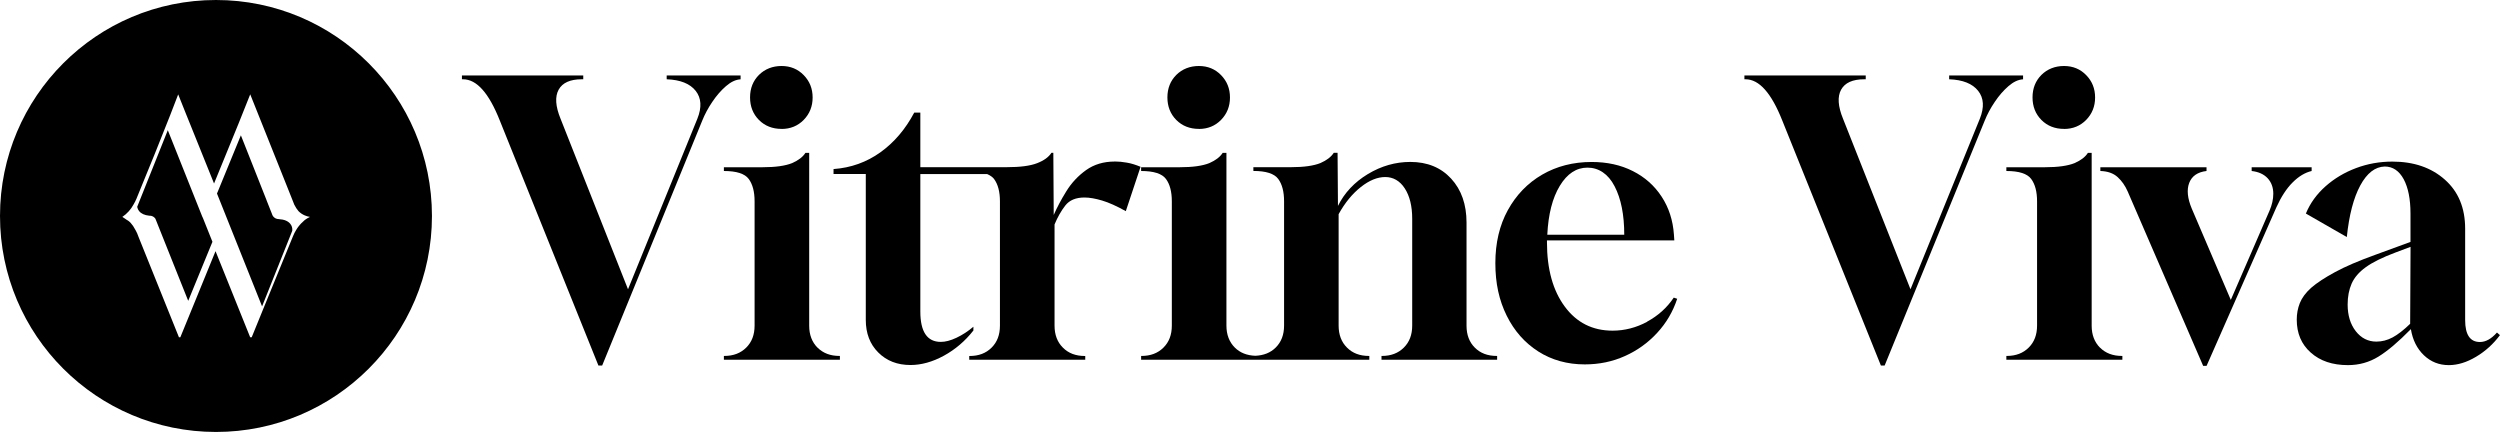 <svg xmlns="http://www.w3.org/2000/svg" id="Camada_2" viewBox="0 0 451.9 78.07"><g id="Camada_1-2"><g><g><path d="M133.87,14.33v-.69h-13.36v.69c2.47,.09,4.21,.79,5.24,2.09,1.03,1.3,1.13,2.98,.31,5.03l-12.54,30.84-12.2-30.84c-.91-2.23-1.03-3.98-.34-5.24,.69-1.25,2.08-1.88,4.18-1.88h.27v-.69h-21.93v.69h.2c2.47,0,4.68,2.49,6.65,7.47l17.82,44.27h.68l18.09-44.27c.46-1.14,1.06-2.27,1.82-3.39,.75-1.12,1.58-2.07,2.47-2.84,.89-.77,1.77-1.19,2.64-1.23Z"></path><path d="M141.27,23.31c1.6,0,2.94-.55,4.01-1.64,1.07-1.1,1.61-2.44,1.61-4.05s-.54-2.94-1.61-4.04c-1.07-1.1-2.41-1.65-4.01-1.65s-3,.54-4.08,1.61c-1.07,1.07-1.61,2.43-1.61,4.07s.54,3,1.61,4.08c1.07,1.07,2.43,1.61,4.08,1.61Z"></path><path d="M147.78,62.85c-1-1-1.51-2.33-1.51-3.97V27.63h-.68c-.46,.73-1.26,1.35-2.4,1.85-1.23,.5-3.02,.75-5.35,.75h-6.99v.68c2.28,0,3.78,.48,4.49,1.44,.71,.96,1.06,2.31,1.06,4.04v22.47c0,1.65-.5,2.97-1.51,3.97-1.01,1.01-2.33,1.51-3.97,1.51h-.07v.68h20.97v-.68h-.07c-1.65,0-2.97-.5-3.98-1.51Z"></path><path d="M201.5,29.2c-2.01,0-3.73,.52-5.17,1.54-1.44,1.03-2.63,2.3-3.56,3.8-.94,1.51-1.7,2.95-2.3,4.32l-.07-11.24h-.34c-.5,.78-1.37,1.41-2.6,1.88-1.23,.48-3.06,.72-5.48,.72h-15.62v-9.87h-1.1c-1.6,3.02-3.64,5.41-6.13,7.19-2.49,1.78-5.31,2.79-8.46,3.02v.89h5.83v26.38c0,2.42,.75,4.39,2.26,5.89,1.51,1.51,3.45,2.26,5.82,2.26,1.96,0,3.98-.56,6.03-1.68,2.05-1.12,3.84-2.64,5.34-4.56v-.68c-.96,.82-1.98,1.48-3.05,1.99-1.07,.51-2.02,.75-2.84,.75-2.47,0-3.7-1.83-3.7-5.48V31.47h12.09c.52,.23,.96,.51,1.24,.89,.71,.96,1.06,2.31,1.06,4.04v22.47c0,1.65-.5,2.97-1.51,3.97-1.01,1.01-2.33,1.51-3.97,1.51h-.07v.68h20.97v-.68h-.07c-1.65,0-2.97-.5-3.97-1.51-1.01-1-1.51-2.33-1.51-3.97v-18.3c.55-1.32,1.2-2.47,1.95-3.43,.75-.96,1.91-1.44,3.46-1.44,.91,0,1.98,.19,3.19,.55s2.64,1,4.28,1.92l2.67-8.02c-.87-.36-1.69-.62-2.47-.75-.78-.14-1.51-.21-2.19-.21Z"></path><path d="M216.71,23.31c1.6,0,2.94-.55,4.01-1.64,1.07-1.1,1.61-2.44,1.61-4.05s-.54-2.94-1.61-4.04c-1.07-1.1-2.41-1.65-4.01-1.65s-3,.54-4.08,1.61c-1.07,1.07-1.61,2.43-1.61,4.07s.54,3,1.61,4.08c1.07,1.07,2.43,1.61,4.08,1.61Z"></path><path d="M266.6,62.85c-1.01-1-1.51-2.33-1.51-3.97v-18.64c0-3.29-.93-5.94-2.78-7.95-1.85-2.01-4.31-3.02-7.37-3.02-2.7,0-5.25,.73-7.68,2.19-2.42,1.46-4.23,3.38-5.41,5.76l-.07-9.6h-.69c-.46,.73-1.26,1.35-2.4,1.85-1.23,.5-3.02,.75-5.34,.75h-6.79v.68c2.28,0,3.78,.48,4.49,1.44,.71,.96,1.06,2.31,1.06,4.04v22.47c0,1.65-.5,2.97-1.51,3.97-.95,.95-2.19,1.43-3.7,1.49-1.51-.06-2.75-.54-3.7-1.49-1-1-1.51-2.33-1.51-3.97V27.63h-.68c-.46,.73-1.26,1.35-2.4,1.85-1.23,.5-3.02,.75-5.35,.75h-6.99v.68c2.28,0,3.78,.48,4.49,1.44,.71,.96,1.06,2.31,1.06,4.04v22.47c0,1.65-.5,2.97-1.51,3.97-1.01,1.01-2.33,1.51-3.97,1.51h-.07v.68h41.25v-.68h-.07c-1.65,0-2.97-.5-3.97-1.51-1.01-1-1.51-2.33-1.51-3.97v-20.15c1.14-2.06,2.48-3.69,4.01-4.9,1.53-1.21,3-1.81,4.42-1.81s2.64,.68,3.53,2.06c.89,1.37,1.34,3.2,1.34,5.48v19.32c0,1.65-.5,2.97-1.51,3.97-1.01,1.01-2.33,1.51-3.97,1.51h-.07v.68h20.9v-.68h-.07c-1.65,0-2.97-.5-3.97-1.51Z"></path><path d="M297.75,58.16c-1.99,1.07-4.08,1.61-6.27,1.61-3.61,0-6.49-1.45-8.63-4.35-2.15-2.9-3.22-6.77-3.22-11.62v-.34h23.02l-.07-1.03c-.18-2.61-.92-4.9-2.23-6.89-1.3-1.99-3.04-3.53-5.21-4.62-2.17-1.1-4.65-1.64-7.44-1.64-3.33,0-6.32,.77-8.94,2.29-2.63,1.53-4.69,3.67-6.2,6.41-1.51,2.74-2.26,5.94-2.26,9.59s.68,6.73,2.05,9.49c1.37,2.77,3.28,4.92,5.72,6.48,2.44,1.55,5.24,2.33,8.39,2.33,2.6,0,5.03-.5,7.26-1.51,2.24-1,4.18-2.4,5.82-4.18,1.65-1.78,2.86-3.84,3.63-6.17l-.62-.21c-1.23,1.83-2.84,3.28-4.83,4.35Zm-15.8-24.57c1.33-2.19,2.99-3.29,5-3.29s3.74,1.12,4.9,3.36c1.17,2.24,1.75,5.16,1.75,8.77h-13.91c.18-3.7,.93-6.65,2.26-8.84Z"></path><path d="M365.69,14.33v-.69h-13.36v.69c2.47,.09,4.21,.79,5.24,2.09,1.03,1.3,1.13,2.98,.31,5.03l-12.54,30.84-12.2-30.84c-.91-2.23-1.03-3.98-.34-5.24,.69-1.25,2.08-1.88,4.18-1.88h.27v-.69h-21.93v.69h.2c2.47,0,4.68,2.49,6.65,7.47l17.82,44.27h.68l18.09-44.27c.46-1.14,1.06-2.27,1.82-3.39,.75-1.12,1.58-2.07,2.47-2.84,.89-.77,1.77-1.19,2.64-1.23Z"></path><path d="M373.09,23.31c1.6,0,2.94-.55,4.01-1.64,1.07-1.1,1.61-2.44,1.61-4.05s-.54-2.94-1.61-4.04c-1.07-1.1-2.41-1.65-4.01-1.65s-3,.54-4.08,1.61c-1.07,1.07-1.61,2.43-1.61,4.07s.54,3,1.61,4.08c1.07,1.07,2.43,1.61,4.08,1.61Z"></path><path d="M379.6,62.85c-1-1-1.51-2.33-1.51-3.97V27.63h-.68c-.46,.73-1.26,1.35-2.4,1.85-1.23,.5-3.02,.75-5.35,.75h-6.99v.68c2.28,0,3.78,.48,4.49,1.44,.71,.96,1.06,2.31,1.06,4.04v22.47c0,1.65-.5,2.97-1.51,3.97-1.01,1.01-2.33,1.51-3.97,1.51h-.07v.68h20.97v-.68h-.07c-1.65,0-2.97-.5-3.98-1.51Z"></path><path d="M417.84,30.23h-10.83v.68c1.23,.14,2.19,.57,2.88,1.3,.68,.73,1.03,1.67,1.03,2.81,0,1-.23,2.03-.69,3.08l-6.99,16.11-7.06-16.51c-.78-1.87-.93-3.43-.45-4.66,.48-1.23,1.52-1.94,3.12-2.13v-.68h-19.19v.68c1.33,.04,2.36,.41,3.12,1.1,.75,.68,1.36,1.55,1.82,2.6l13.64,31.52h.62l12.61-28.64c.87-1.92,1.85-3.43,2.95-4.52,1.1-1.1,2.24-1.78,3.43-2.06v-.68Z"></path><path d="M451.35,60.11c-1.01,1.14-2.03,1.71-3.08,1.71-1.78,0-2.67-1.32-2.67-3.97v-16.51c0-3.75-1.22-6.7-3.67-8.87-2.44-2.17-5.61-3.26-9.49-3.26-2.29,0-4.47,.39-6.55,1.17-2.08,.78-3.92,1.87-5.52,3.29-1.6,1.42-2.79,3.06-3.56,4.93l7.4,4.25c.41-3.97,1.22-7.08,2.43-9.32,1.21-2.24,2.68-3.38,4.42-3.43,1.46,0,2.6,.77,3.43,2.29,.82,1.53,1.23,3.6,1.23,6.2v5.14l-6.37,2.33c-3.02,1.09-5.44,2.13-7.26,3.12-1.83,.99-3.27,1.93-4.32,2.84-1.01,.91-1.69,1.84-2.06,2.78-.37,.94-.55,1.93-.55,2.98,0,2.47,.84,4.46,2.54,5.96,1.69,1.51,3.93,2.26,6.71,2.26,2.01,0,3.85-.51,5.52-1.54,1.67-1.03,3.62-2.68,5.86-4.97,.32,1.97,1.11,3.54,2.36,4.73,1.25,1.19,2.75,1.78,4.49,1.78,1.6,0,3.24-.5,4.93-1.51,1.69-1,3.13-2.31,4.32-3.91l-.55-.48Zm-15.69-1.58c-1.19,1.15-2.25,1.97-3.19,2.47-.94,.5-1.91,.75-2.91,.75-1.51,0-2.75-.63-3.73-1.88-.98-1.26-1.47-2.87-1.47-4.83,0-1.42,.24-2.67,.72-3.77,.48-1.09,1.33-2.09,2.57-2.98,1.23-.89,3.02-1.77,5.34-2.64l2.74-1.03-.07,13.91Z"></path></g><g><path d="M36.62,39.3l-.15-.37-.32-.8-3.83-9.61-1.99-4.99-.03,.08-4.29,10.74-1.21,3.03c.01,.07,.03,.14,.05,.21,.06,.2,.15,.39,.29,.56,.38,.48,.99,.75,1.83,.84,0,0,.02,0,.02,0h0c.09,0,.19,.02,.29,.02,0,0,0,0,.01,0s.01,0,.01,0c.05,.01,.11,.03,.16,.05,.05,.02,.1,.04,.15,.06,.05,.02,.1,.05,.14,.08,.04,.03,.08,.06,.12,.09,0,0,0,0,0,0,.04,.03,.07,.07,.11,.11,.04,.04,.07,.09,.11,.14,0,0,0,0,0,0l.19,.47s0,0,0,0l3.88,9.72,1.86,4.65,3.96-9.65,.42-1.02-1.77-4.43h0Z"></path><path d="M50.41,39.6h-.02s-.06,0-.09,0c-.03,0-.07,0-.1-.01-.07,0-.13-.03-.2-.05-.03-.01-.06-.02-.09-.03l-.1-.04s-.05-.03-.08-.05l-.16-.11s-.06-.05-.09-.08c-.1-.1-.19-.23-.25-.36,0,0,0,0,0-.01l-.05-.14s0,0,0,0l-.94-2.37c-.03-.09-.07-.18-.1-.27l-2.92-7.38-1.68-4.24-4.09,9.97-.23,.55,1.73,4.33h0s.02,.05,.02,.05l.46,1.15,3.78,9.46,2.16,5.41,.05-.12,4.19-10.49,1.22-3.06c.05-.48-.07-.89-.35-1.24-.41-.52-1.1-.8-2.06-.86Z"></path><path d="M39.04,0C17.48,0,0,17.48,0,39.04s17.48,39.04,39.04,39.04,39.04-17.48,39.04-39.04S60.59,0,39.04,0Zm16.79,39.32s-.03,.02-.05,.02c-.19,.09-.38,.21-.54,.33-.05,.03-.1,.07-.15,.1t0,0c-.11,.11-.23,.23-.34,.32-.09,.08-.17,.15-.26,.24-.2,.2-.38,.42-.56,.65,0,0,0,0,0,0,0,0-.01,.01-.02,.02-.06,.08-.12,.17-.18,.26-.06,.09-.13,.19-.18,.28-.23,.37-.42,.74-.57,1.12l-1.12,2.73-4.29,10.49h0s-2.07,5.08-2.07,5.08h-.28l-.04-.1-2.17-5.39-4.05-10.07-4.31,10.55-2.05,5.01h-.25v.02s-.01,0-.01,0h0s0-.03,0-.03h0l-2.32-5.76-4.17-10.36-.83-2.06c-.13-.41-.31-.8-.52-1.17-.02-.03-.04-.07-.06-.1-.25-.48-.51-.87-.79-1.17-.16-.18-.32-.32-.49-.44-.09-.06-.18-.11-.27-.16-.11-.08-.22-.16-.33-.23-.1-.07-.21-.14-.32-.21,0,0-.01,0-.01-.01-.04-.02-.08-.05-.12-.07,.43-.29,.81-.62,1.16-1.01,.34-.37,.62-.78,.86-1.22,0,0,.01-.01,.01-.02,.21-.35,.39-.7,.53-1.05l1.01-2.48,2.3-5.63,2.04-5.12,.76-1.91,1.43-3.71,1.39,3.48,.97,2.4h0s4.12,10.23,4.12,10.23l4.21-10.3h0s.23-.56,.23-.56l2.1-5.26,2.33,5.83,4.24,10.61,1.16,2.91,.24,.61c.24,.47,.49,.85,.76,1.16h0s.01,.01,.01,.01c.31,.31,.67,.56,1.08,.74,.01,0,.02,0,.03,.01,.15,.07,.3,.12,.46,.17,.16,.05,.33,.09,.5,.11-.06,.03-.11,.05-.17,.08Z"></path></g></g></g></svg>